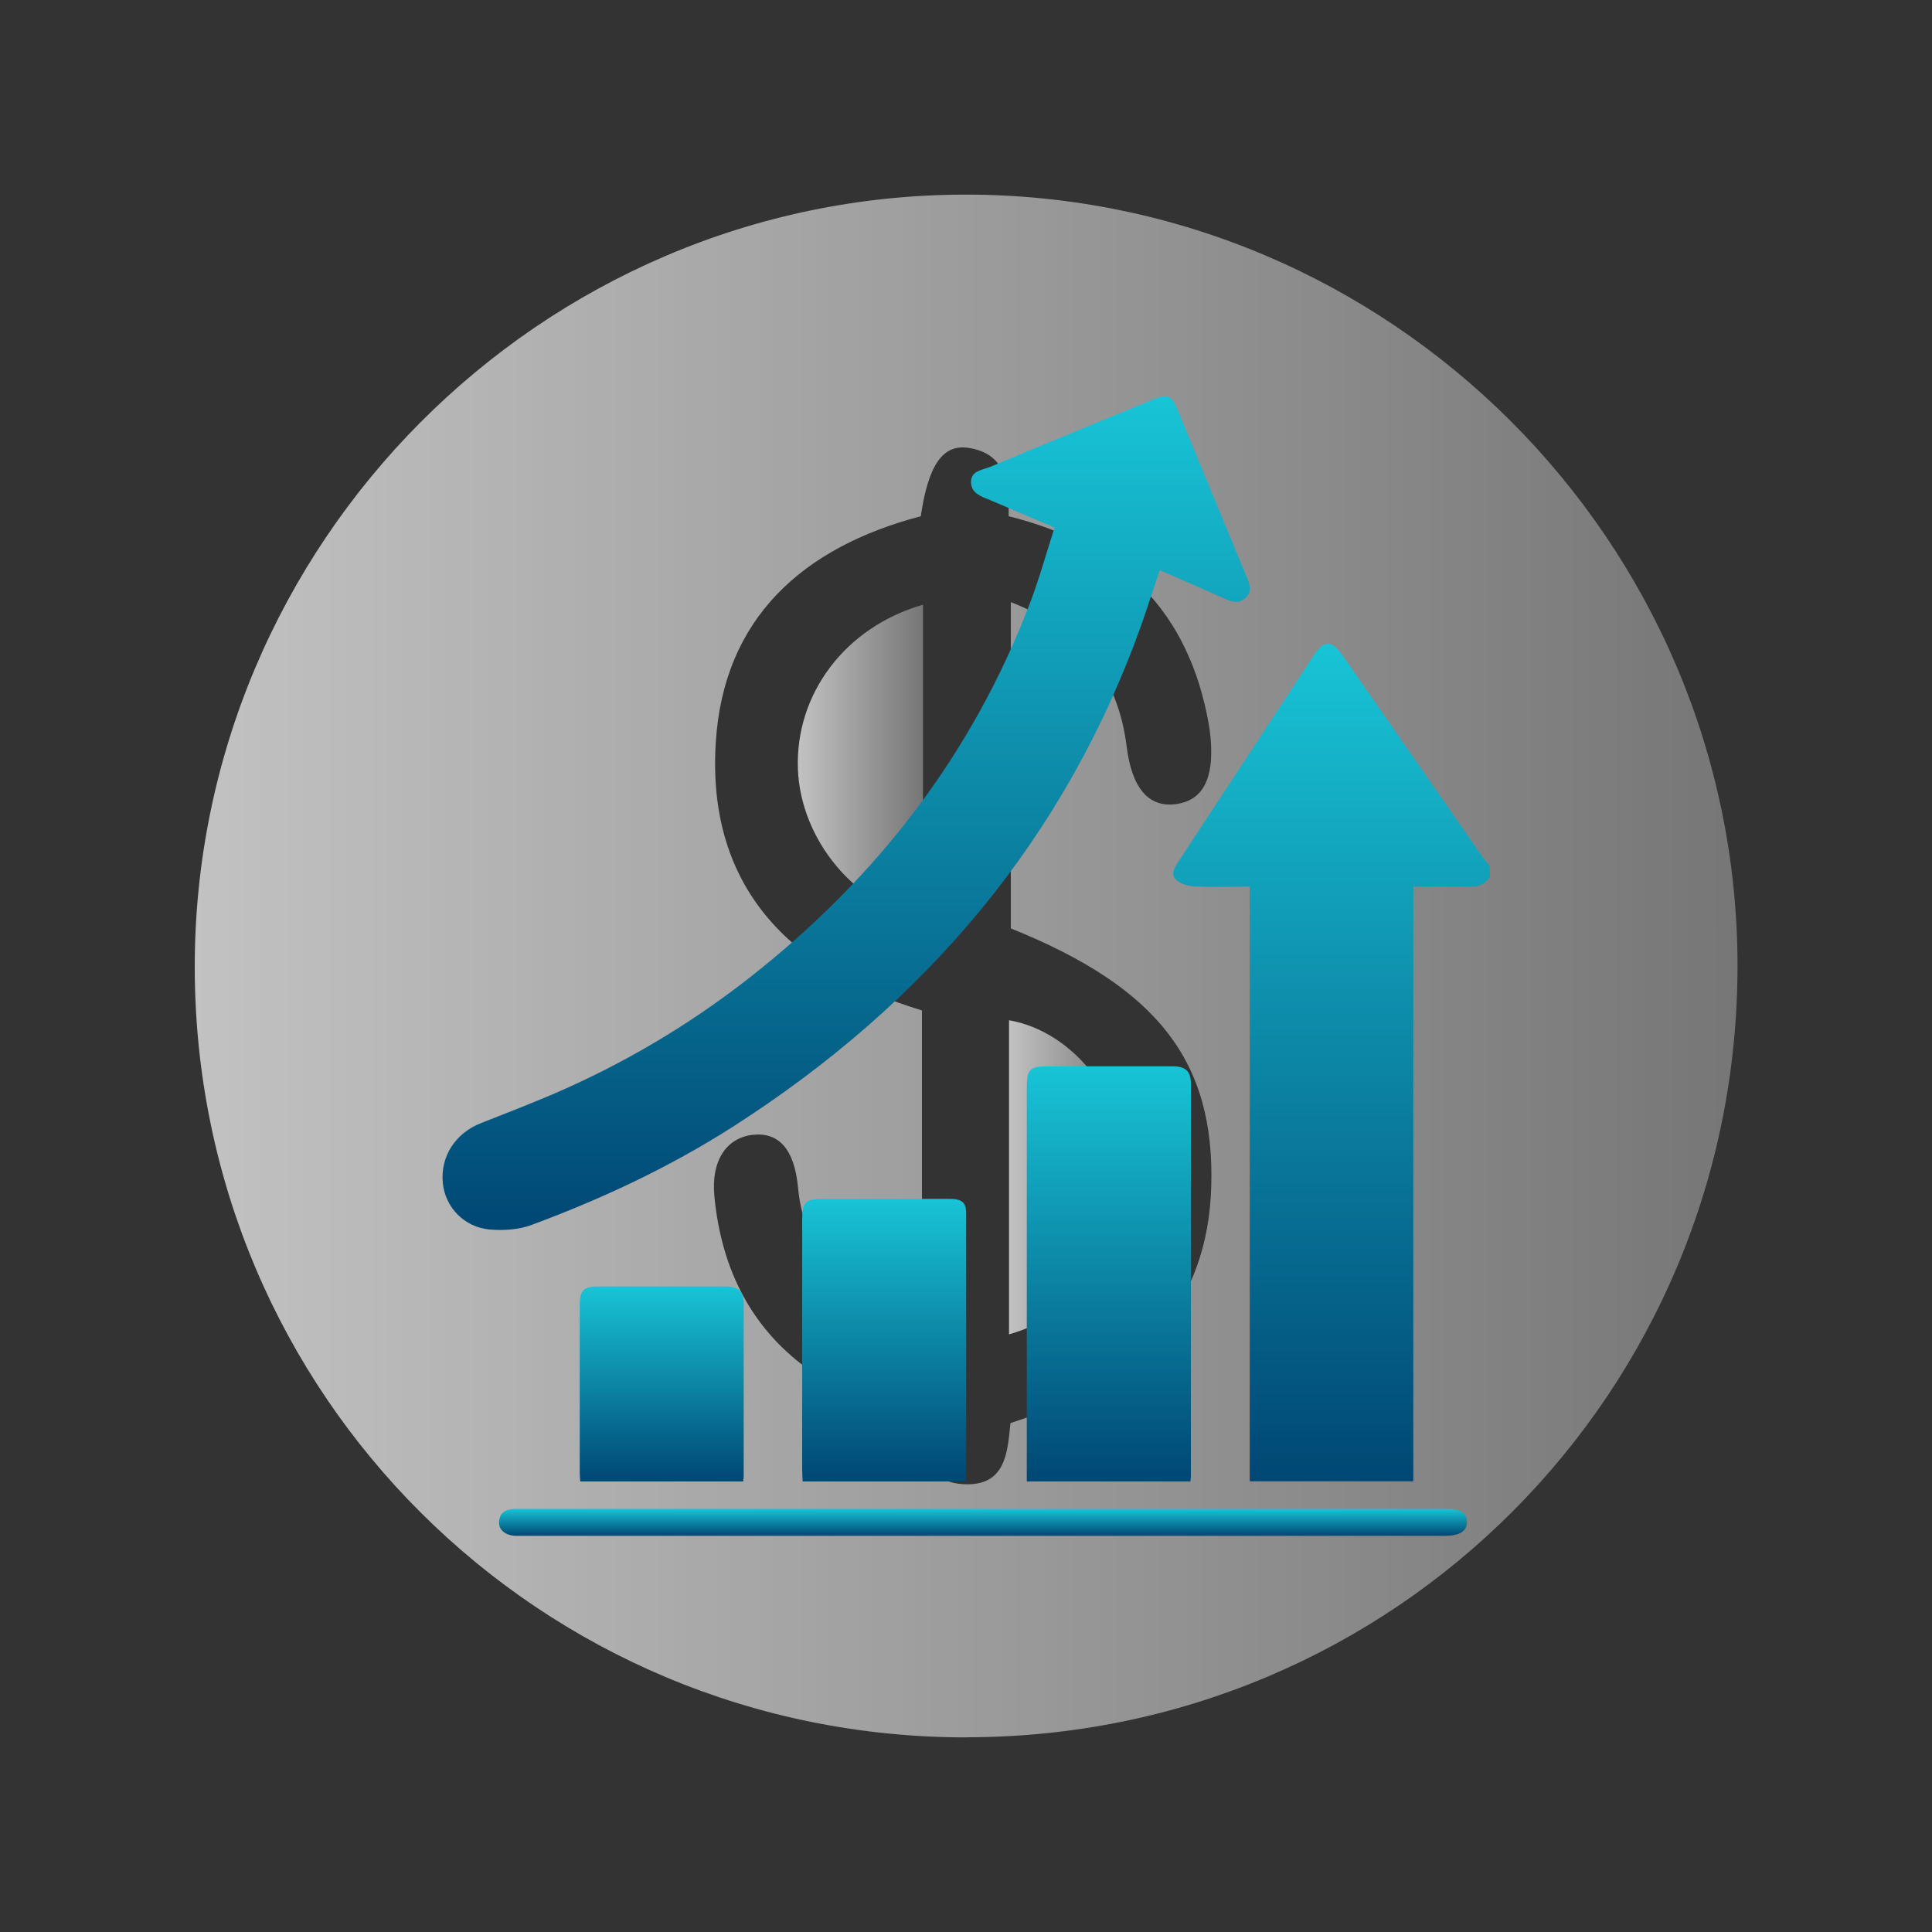 <?xml version="1.0" encoding="UTF-8"?>
<svg id="Layer_1" xmlns="http://www.w3.org/2000/svg" xmlns:xlink="http://www.w3.org/1999/xlink" viewBox="0 0 150 150">
  <rect x="0" y="0" width="150" height="150" fill="#333333" stroke="none"/>
  <defs>
    <style>
      .cls-1 {
        fill: url(#linear-gradient-2);
      }

      .cls-2 {
        fill: url(#linear-gradient-4);
      }

      .cls-3 {
        fill: url(#linear-gradient-3);
      }

      .cls-4 {
        fill: url(#linear-gradient-5);
      }

      .cls-5 {
        fill: url(#linear-gradient-8);
      }

      .cls-6 {
        fill: url(#linear-gradient-7);
      }

      .cls-7 {
        fill: url(#linear-gradient-9);
      }

      .cls-8 {
        fill: url(#linear-gradient-6);
      }

      .cls-9 {
        fill: url(#linear-gradient);
      }

      .cls-10 {
        opacity: .7;
      }
    </style>
    <linearGradient id="linear-gradient" x1="15.11" y1="75" x2="134.89" y2="75" gradientUnits="userSpaceOnUse">
      <stop offset="0" stop-color="#fff"/>
      <stop offset="1" stop-color="#939393"/>
    </linearGradient>
    <linearGradient id="linear-gradient-2" x1="61.94" y1="59.14" x2="71.66" y2="59.14" xlink:href="#linear-gradient"/>
    <linearGradient id="linear-gradient-3" x1="78.34" y1="91.4" x2="87.52" y2="91.4" xlink:href="#linear-gradient"/>
    <linearGradient id="linear-gradient-4" x1="103.36" y1="49.97" x2="103.36" y2="115.01" gradientUnits="userSpaceOnUse">
      <stop offset="0" stop-color="#18c4d6"/>
      <stop offset="1" stop-color="#004774"/>
    </linearGradient>
    <linearGradient id="linear-gradient-5" x1="65.69" y1="30.76" x2="65.69" y2="95.48" xlink:href="#linear-gradient-4"/>
    <linearGradient id="linear-gradient-6" x1="86.08" y1="82.79" x2="86.08" y2="115.02" xlink:href="#linear-gradient-4"/>
    <linearGradient id="linear-gradient-7" x1="68.64" y1="93.08" x2="68.64" y2="115.02" xlink:href="#linear-gradient-4"/>
    <linearGradient id="linear-gradient-8" x1="51.38" y1="99.88" x2="51.38" y2="115.02" xlink:href="#linear-gradient-4"/>
    <linearGradient id="linear-gradient-9" x1="76.32" y1="117.14" x2="76.32" y2="119.24" xlink:href="#linear-gradient-4"/>
  </defs>
  <g class="cls-10">
    <path class="cls-9" d="M75.12,134.89c-33.17.05-59.94-26.59-60-59.72-.06-32.97,26.85-60.01,59.78-60.06,32.96-.05,59.97,26.88,60,59.83.03,33.17-26.62,59.89-59.77,59.94ZM78.31,40.07c.05-2.51-.18-4.85-3.13-5.3-2.01-.3-3.12,1.39-3.69,5.31-9.13,2.4-15.33,7.89-15.92,17.6-.69,11.25,5.83,17.69,16.01,20.77v25.09c-5.41-1.48-9.1-5.88-9.62-11.33-.28-2.96-1.47-4.34-3.54-4.1-2.03.24-3.21,2.01-2.96,4.72.53,5.71,2.92,10.52,7.7,13.76,2.57,1.75,5.54,2.89,8.53,4.4-.05,1.92.34,4.07,3.08,4.24,3.33.2,3.45-2.47,3.68-4.74,10.14-3.25,15.32-9.38,15.59-18.33.3-9.76-4.17-15.5-15.56-20.08v-25.33c5.38,2.09,8.31,5.76,8.99,11.19.4,3.22,1.68,4.78,3.83,4.49,2.09-.28,2.97-1.97,2.69-5.12-.03-.36-.08-.72-.14-1.08-1.54-8.72-6.75-13.97-15.54-16.15Z"/>
    <path class="cls-1" d="M71.66,46.95v24.38c-5.22-.96-9.5-6.12-9.71-11.61-.22-5.82,3.65-11.03,9.71-12.77Z"/>
    <path class="cls-3" d="M78.34,103.6v-24.39c4.91.86,8.89,5.82,9.17,11.35.31,6.13-3.28,11.35-9.17,13.04Z"/>
  </g>
  <g>
    <path class="cls-2" d="M115.65,68.14c-.39.53-.9.73-1.57.71-1.42-.05-2.84-.01-4.35-.01v46.17h-12.7v-46.17c-1.5,0-2.92.05-4.32-.02-.49-.02-1.1-.2-1.42-.54-.45-.47-.05-1.01.27-1.49,3.48-5.29,6.95-10.58,10.42-15.88.82-1.24,1.4-1.24,2.27,0,3.58,5.15,7.16,10.3,10.74,15.46.21.31.45.6.68.9v.87Z"/>
    <path class="cls-4" d="M81.86,40.95c-1.72-.73-3.34-1.42-4.96-2.11-.67-.28-1.47-.5-1.51-1.37-.03-.93.87-.97,1.48-1.22,4.2-1.76,8.42-3.49,12.63-5.22,1.15-.48,1.45-.35,1.93.79,1.79,4.32,3.57,8.63,5.35,12.95.23.54.47,1.1-.04,1.62-.53.53-1.1.34-1.69.08-1.64-.74-3.29-1.45-5.01-2.2-.44,1.32-.86,2.61-1.3,3.89-5.93,16.9-16.88,29.74-31.84,39.32-4.91,3.14-10.17,5.6-15.62,7.62-.99.37-2.17.45-3.24.36-2.01-.17-3.48-1.74-3.66-3.62-.2-2.05.98-3.87,2.96-4.64,1.86-.73,3.73-1.46,5.57-2.24,5.47-2.35,10.55-5.35,15.24-9.02,9.9-7.75,17.32-17.34,21.82-29.12.72-1.89,1.26-3.85,1.9-5.84Z"/>
    <path class="cls-8" d="M92.41,115.02h-12.69v-.93c0-9.88,0-19.76,0-29.64,0-1.43.23-1.66,1.67-1.66,3.23,0,6.45,0,9.68,0,.98,0,1.39.39,1.39,1.36,0,10.17,0,20.34,0,30.51,0,.09-.02.17-.04.36Z"/>
    <path class="cls-6" d="M75.01,115.02h-12.69c-.01-.28-.04-.56-.04-.84,0-6.51,0-13.01,0-19.52,0-1.32.26-1.58,1.57-1.58,3.28,0,6.56,0,9.85,0,.97,0,1.31.26,1.31,1.1.01,6.91,0,13.82,0,20.83Z"/>
    <path class="cls-5" d="M57.7,115.02h-12.65c-.02-.28-.04-.53-.04-.79,0-4.27,0-8.54,0-12.81,0-1.27.27-1.54,1.52-1.54,3.25,0,6.51,0,9.76,0,1.05,0,1.45.37,1.45,1.39,0,4.44,0,8.89,0,13.33,0,.11-.02.23-.04.42Z"/>
    <path class="cls-7" d="M76.37,117.15c11.91,0,23.83,0,35.74,0,1.29,0,1.78.28,1.78,1.01,0,.74-.56,1.08-1.75,1.08-23.89,0-47.78,0-71.66,0-.15,0-.29,0-.44,0-.8-.03-1.34-.46-1.29-1.09.05-.77.57-1,1.27-1,2.53,0,5.06,0,7.58,0,9.59,0,19.18,0,28.77,0Z"/>
  </g>
</svg>